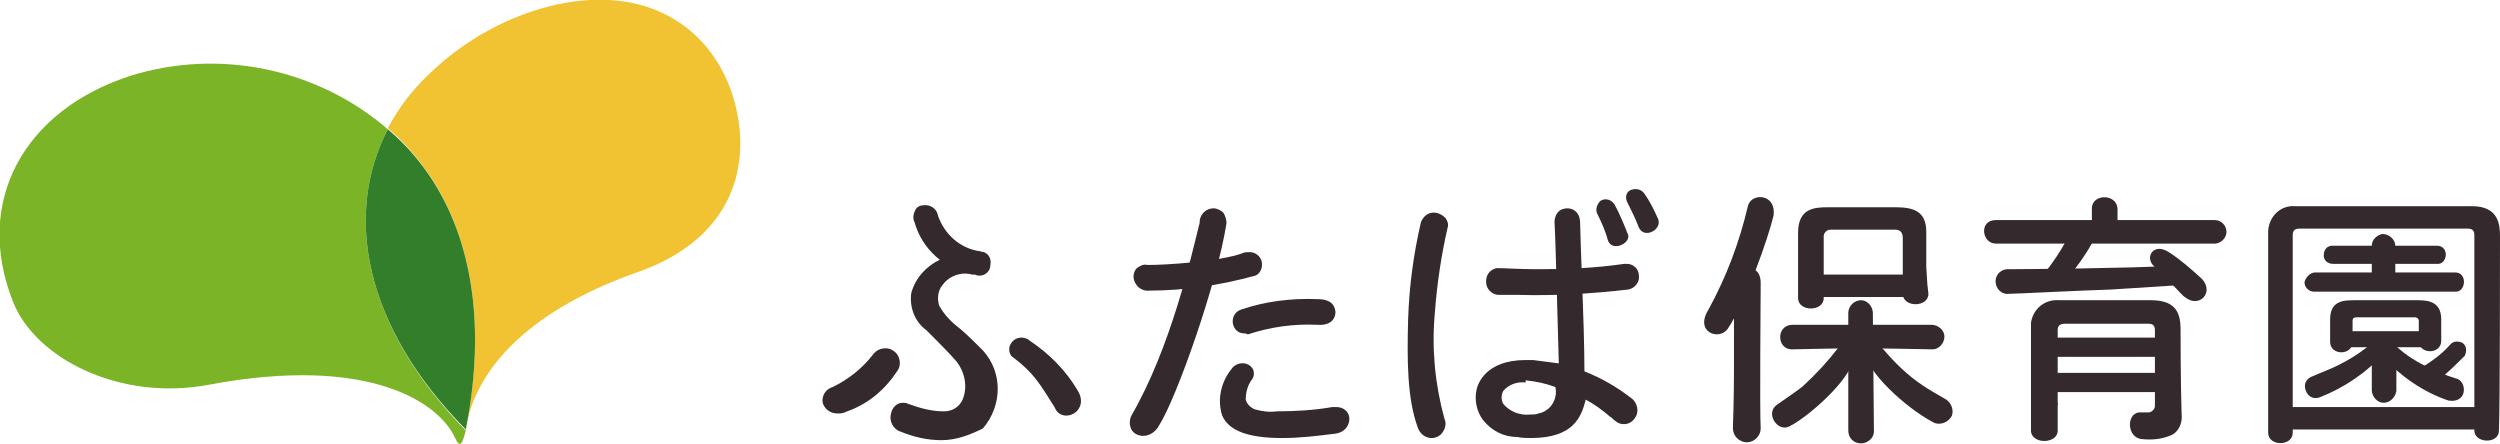 <?xml version="1.0" encoding="utf-8"?>
<!-- Generator: Adobe Illustrator 26.2.1, SVG Export Plug-In . SVG Version: 6.00 Build 0)  -->
<svg version="1.1" id="レイヤー_1" xmlns="http://www.w3.org/2000/svg" xmlns:xlink="http://www.w3.org/1999/xlink" x="0px"
	 y="0px" width="234px" height="41.6px" viewBox="0 0 234 41.6" style="enable-background:new 0 0 234 41.6;" xml:space="preserve">
<style type="text/css">
	.st0{fill:#34292D;}
	.st1{fill:#F1C232;}
	.st2{fill:#7BB527;}
	.st3{fill:#327E2B;}
</style>
<g id="アートワーク_8" transform="translate(117.008 20.802)">
	<g id="グループ_252022" transform="translate(-117.008 -20.802)">
		<g id="グループ_252021">
			<g id="グループ_252020">
				<path id="パス_514754" class="st0" d="M167.8,30.4c1.4,0,6.3,0,7.9,0c1.6,0,4.3,0,5.1,0c0.6,0,1.2,0.5,1.2,1.1
					c0,0.6-0.5,1.2-1.1,1.2c-0.4,0-4.4-0.1-6.8-0.1s-6,0.1-6.4,0.1C166.3,32.7,166.2,30.4,167.8,30.4"/>
				<path id="パス_514755" class="st0" d="M173,29.3c0,0.7,0,9.2,0,11c0,0.7,0.5,1.2,1.2,1.2c0.6,0,1.2-0.5,1.2-1.1
					c0-1-0.1-10-0.1-11.1c0-0.6-0.5-1.2-1.1-1.2C173.6,28.1,173,28.6,173,29.3C173,29.3,173,29.3,173,29.3"/>
				<path id="パス_514756" class="st0" d="M172.1,32.5c-1,1.3-2.1,2.5-3.3,3.6c-0.3,0.3-1.8,1.3-2.5,1.8c-1.1,0.8,0.1,2.6,1.2,2
					c1.6-0.8,4.8-3.6,5.7-5.5s0.3-2.5,0.3-2.5L172.1,32.5z"/>
				<path id="パス_514757" class="st0" d="M176.2,32.6c1.1,1.3,2.3,2.5,3.8,3.5c0.6,0.4,1.3,0.8,2,1.2c0.6,0.3,0.9,1,0.7,1.6
					c-0.3,0.6-1,0.9-1.6,0.7c-0.1,0-0.1-0.1-0.2-0.1c-2.8-1.5-5.8-4.6-6-5.7c-0.1-0.4-0.1-0.9,0-1.3l0.8-0.2
					C175.6,32.1,176.1,32.4,176.2,32.6"/>
				<path id="パス_514758" class="st0" d="M163.6,19.3c-0.8,3.4-2,6.6-3.7,9.7c-1.3,2.1,1,2.9,1.8,1.8c1.7-2.5,3.8-8.5,4.3-10.6
					C166.3,18.1,163.9,18,163.6,19.3"/>
				<path id="パス_514759" class="st0" d="M162.3,29c0,0.7,0,2.8,0,5.7s-0.1,5-0.1,5.4c0,0.7,0.6,1.3,1.3,1.3
					c0.7,0,1.3-0.6,1.3-1.3c-0.1-1.8,0-12.4,0-13.6c0-1.5-1.1-1.5-1.6-1.1C162.8,25.7,162.3,28.3,162.3,29"/>
				<rect id="長方形_31785" x="170.6" y="25.7" class="st0" width="7.9" height="2.1"/>
				<path id="パス_514760" class="st0" d="M180.3,25c0-1.7,0-2.5,0-3.3c0-2-1.3-2.3-2.9-2.3h-6.3c-1.3,0-2.8,0.1-2.8,2.4
					c0,0.8,0,1.5,0,3.2c0,1.7,0,2.1,0,2.9c0,1.3,2.4,1.3,2.4,0c0-0.4,0-3.7,0-5.8c0-0.3,0.3-0.6,0.6-0.6c0,0,0,0,0,0h6.1
					c0.7,0,0.7,0.6,0.7,0.8v-0.1c0,2.1,0,5,0,5.3c0,1.3,2.4,1.3,2.4,0C180.4,26.7,180.4,26.7,180.3,25"/>
				<path id="パス_514761" class="st0" d="M201.5,24.8c0.2,0.2,0.5,0.5,1.5,1.5c1,1,1.3,1.4,1.5,1.5c1.3,1.1,2.8-0.4,1.6-1.7
					c-1-0.9-2-1.8-3.1-2.5C201.6,22.7,200.8,24,201.5,24.8"/>
				<path id="パス_514762" class="st0" d="M187.9,25.2c1.6,0,12-0.1,14.7-0.3c2.4-0.2,1.7-0.1,1.8-0.1c0.1,0,1,1.8,1,1.8
					s-4.7,0.3-7.8,0.5c-3.1,0.1-9,0.4-9.5,0.4c-0.6,0.1-1.2-0.3-1.3-1c-0.1-0.6,0.3-1.2,1-1.3C187.8,25.2,187.9,25.2,187.9,25.2"/>
				<path id="パス_514763" class="st0" d="M195.8,19.5c0,0.5,0,1.1,0,1.3s1.3,0.7,1.8,0.7s0.6-0.7,0.6-0.7s0-1,0-1.2
					C198.2,18.1,195.8,18.1,195.8,19.5"/>
				<path id="パス_514764" class="st0" d="M186.8,20.6c1.7,0,8.7,0,10.2,0s9.4,0,10.3,0c0.6,0,1.1,0.5,1.1,1.1c0,0.5-0.4,1-1,1.1
					c-0.6,0-13.7,0-15.1,0c-1.4,0-4.8,0-5.5,0C185.5,22.8,185.2,20.6,186.8,20.6"/>
				<path id="パス_514765" class="st0" d="M193.3,22.7c-0.5,0.9-1.1,1.8-1.8,2.7c-0.5,0.6,1.8,1,1.9,0.8c0.9-1.1,1.8-2.3,2.5-3.6
					c0.3-0.4-1.6-0.5-1.6-0.5L193.3,22.7z"/>
				<rect id="長方形_31786" x="192.4" y="31.6" class="st0" width="9.4" height="1.8"/>
				<rect id="長方形_31787" x="192.4" y="34.9" class="st0" width="9.4" height="1.8"/>
				<path id="パス_514766" class="st0" d="M190.1,37.7c0,1.2,0,2.2,0,2.6c0,1.3,2.5,1.3,2.5,0c0-0.1,0-1.2,0-2.6L190.1,37.7z"/>
				<path id="パス_514767" class="st0" d="M204.2,38.8c-0.1-2.9-0.1-8-0.1-8c0-1.7-0.6-2.7-2.8-2.7h-8.6c-1.3-0.1-2.4,0.8-2.6,2.1
					c0,0.2,0,0.4,0,0.6c0,0,0,4.1,0,7.1h2.5c0-2.1,0-5.6,0-7c0-0.3,0.1-0.6,0.7-0.6h0h0.5l7.3,0c0.6,0,0.6,0.4,0.6,0.7
					c0,1.5,0,4.7,0,6.7V38c0,0.3-0.3,0.6-0.6,0.6c-0.2,0-0.5,0-0.7,0c-1.4-0.1-1.4,2.4,0.1,2.5c1,0.1,1.9,0,2.8-0.4
					C203.9,40.4,204.3,39.6,204.2,38.8"/>
				<rect id="長方形_31788" x="214.4" y="38.1" class="st0" width="17.8" height="2.1"/>
				<path id="パス_514768" class="st0" d="M222,23c0,0.5,0,3.1,0,3.3c0,0.2,1.3,0.4,1.7,0.3c0.2,0,0.4-0.1,0.5-0.4
					c0-0.1,0-2.9,0-3.2c0-0.6-0.6-1.1-1.2-1.1C222.5,22,222,22.4,222,23"/>
				<path id="パス_514769" class="st0" d="M218.5,23c1.4,0,3.6,0,4.8,0c1.2,0,4.1,0,4.8,0c1.2,0,1,1.8,0,1.7c-0.4,0-4,0-5.1,0
					h-4.6c-0.5,0-0.9-0.3-0.9-0.8c0-0.5,0.3-0.9,0.8-0.9C218.4,23,218.4,23,218.5,23"/>
				<path id="パス_514770" class="st0" d="M216.7,25.5c1.4,0,5.4,0,6.6,0c1.2,0,5.8,0,6.5,0c1.2,0,1,1.9,0,1.8c-0.4,0-5.8,0-6.8,0
					h-6.4c-0.5,0-0.9-0.4-0.9-0.9C215.8,26,216.2,25.5,216.7,25.5C216.7,25.5,216.7,25.5,216.7,25.5"/>
				<path id="パス_514771" class="st0" d="M226.5,34.5c1-0.6,2-1.3,2.8-2.2c0.3-0.4,0.8-0.4,1.2-0.2c0.4,0.3,0.4,0.8,0.2,1.2
					c-0.8,0.8-1.6,1.6-2.5,2.3L226.5,34.5z"/>
				<path id="パス_514772" class="st0" d="M223.9,32c0.9,1,2,1.7,3.2,2.3c0.9,0.4,1.7,0.8,2.7,1.1c0.6,0.1,0.9,0.7,0.8,1.3
					s-0.7,0.9-1.3,0.8c0,0,0,0-0.1,0c-2.4-0.8-4.5-2.3-6.2-4.1C221.8,31.7,223.9,32,223.9,32"/>
				<path id="パス_514773" class="st0" d="M222.5,31.7c-1,0.9-2.1,1.7-3.3,2.3c-0.9,0.5-1.8,0.8-2.7,1.2c-0.6,0.2-0.9,0.7-0.7,1.3
					c0.2,0.6,0.7,0.9,1.3,0.7c0,0,0,0,0,0c2.3-0.9,4.4-2.3,6.1-4.2C224.5,31.4,222.5,31.7,222.5,31.7"/>
				<rect id="長方形_31789" x="219.9" y="31" class="st0" width="6.9" height="1.5"/>
				<path id="パス_514774" class="st0" d="M222,32c0,1.9,0,3.8,0,4.5c0,0.6,0.5,1.2,1.1,1.2c0.6,0,1.1-0.5,1.2-1.1
					c0-0.4,0-2.5,0-4.6H222z"/>
				<path id="パス_514775" class="st0" d="M228.5,29.9c0-1.8-1.4-1.8-2.4-1.8h-5.6c-1.1,0-2.4,0-2.4,1.8c0,0.8,0,1.3,0,2.1
					c0,1.3,2.1,1.3,2.1,0v-1.9c0-0.2,0-0.4,0.4-0.4h5.4c0.4,0,0.4,0.3,0.4,0.4v1.8c0,1.3,2.1,1.3,2.1,0
					C228.5,31.1,228.5,30.7,228.5,29.9"/>
				<path id="パス_514776" class="st0" d="M234,22.1c0-1-0.1-2.8-2.6-2.8c-0.9,0-15.1,0-16.6,0c-1.3-0.1-2.4,0.9-2.5,2.3
					c0,0.1,0,0.2,0,0.3c0,3.8,0,12.1,0,18.6c0,1.3,2.3,1.3,2.3,0V22c0-0.3,0.1-0.6,0.6-0.6H231c0.6,0,0.6,0.4,0.6,0.7l0,0
					c0,1.6,0,17.1,0,18.2c0,1.2,2.3,1.3,2.3,0C234,38.6,234,23.1,234,22.1"/>
				<path id="パス_514777" class="st0" d="M149.5,20c0.4,0.8,0.8,1.7,1,2.5c0.4,1.1,2.1,0.3,1.9-0.5c-0.4-1-0.8-2-1.3-2.9
					c-0.3-0.4-0.8-0.6-1.3-0.3C149.5,19.1,149.3,19.6,149.5,20"/>
				<path id="パス_514778" class="st0" d="M152.3,18.9c0.4,0.8,0.8,1.6,1.1,2.4c0.5,1.1,2.2,0.2,1.8-0.8c-0.4-0.9-0.8-1.7-1.3-2.4
					c-0.3-0.4-0.8-0.5-1.3-0.3C152.2,18,152.1,18.5,152.3,18.9"/>
				<path id="パス_514779" class="st0" d="M134,41c-0.6,0-1.1-0.4-1.3-1c-1-2.7-1-6.4-0.9-10.1c0.1-3.1,0.5-6.1,1.2-9.1
					c0.2-0.5,0.6-0.9,1.2-0.9c0.4,0,0.8,0.2,1.1,0.5c0.2,0.3,0.3,0.6,0.2,0.9c-0.6,2.6-1,5.3-1.2,8c-0.3,3.3,0,6.6,0.9,9.9
					c0.2,0.4,0.1,0.9-0.2,1.3C134.8,40.8,134.4,41,134,41"/>
				<path id="パス_514780" class="st0" d="M142.1,27.6c-0.7,0-1.3,0-1.8,0c-0.7,0-1.2-0.6-1.2-1.2c0,0,0-0.1,0-0.1
					c0-0.6,0.4-1.1,1-1.2c0,0,0,0,0.1,0h0.1c0.6,0,2,0.1,3.6,0.1c2.7,0,5.4-0.1,8.1-0.5c0.1,0,0.2,0,0.3,0c0.6,0,1.1,0.5,1.1,1.1
					c0.1,0.6-0.4,1.2-1,1.3c0,0,0,0,0,0C148.9,27.5,145.5,27.7,142.1,27.6"/>
				<path id="パス_514781" class="st0" d="M143.3,41c-0.4,0-0.8,0-1.3-0.1c-1.3,0-2.4-0.6-3.2-1.6c-0.6-0.8-0.8-1.9-0.6-2.8
					c0.1-0.5,0.8-2.8,4.6-2.8c0.2,0,0.4,0,0.7,0c0.8,0.1,1.5,0.2,2.3,0.3h0l0.1,0l0-0.1c-0.1-3.2-0.3-11.9-0.4-13.1
					c0-0.3,0.1-0.7,0.3-0.9c0.2-0.3,0.6-0.4,0.9-0.4c0.6,0,1.2,0.4,1.2,1.4c0,0.6,0.1,3.1,0.2,5.9c0.1,2.6,0.2,5.7,0.2,7.9
					c0,0,0,0.1,0.1,0.1c1.5,0.6,2.9,1.4,4.2,2.4c0.5,0.3,0.8,1,0.6,1.6c-0.2,0.5-0.6,0.9-1.2,0.9c-0.3,0-0.6-0.1-0.8-0.3
					c-0.2-0.1-0.3-0.3-0.5-0.4c-0.7-0.6-1.5-1.2-2.3-1.6l0,0l0,0l0,0.1C148,39,147.3,41,143.3,41 M142.8,35.8
					c-0.8-0.1-1.6,0.2-2.1,0.8c-0.2,0.4-0.2,0.8,0,1.2c0.6,0.7,1.5,1.1,2.5,1c0.3,0,0.6,0,0.8-0.1c1.1-0.2,1.8-1.3,1.6-2.4
					c0,0,0-0.1-0.1-0.1c-0.8-0.3-1.7-0.5-2.7-0.6H142.8"/>
				<path id="パス_514782" class="st0" d="M91.7,25.8c-0.1,0-0.3,0-0.4-0.1L91,25.7c-2.6-0.5-4.7-2.4-5.4-4.9
					c-0.2-0.4-0.1-0.8,0.1-1.2c0.2-0.3,0.5-0.4,0.9-0.4c0.6,0,1.1,0.4,1.2,1c0.6,1.7,2,3,3.8,3.3c0.2,0,0.3,0.1,0.5,0.1
					c0.5,0.2,0.7,0.7,0.6,1.2C92.7,25.4,92.2,25.8,91.7,25.8"/>
				<path id="パス_514783" class="st0" d="M99.8,38.9c-0.4,0-0.8-0.2-1-0.6l-0.1-0.2c-1.5-2.4-2-3.2-3.8-4.6
					c-0.4-0.2-0.5-0.7-0.4-1.1c0.2-0.5,0.6-0.8,1.1-0.8c0.3,0,0.6,0.1,0.8,0.3c1.8,1.2,3.4,2.8,4.5,4.7c0.3,0.5,0.4,1.1,0.1,1.6
					C100.8,38.6,100.3,38.9,99.8,38.9z"/>
				<path id="パス_514784" class="st0" d="M78.4,38.7c-0.7,0-1.2-0.4-1.4-1c-0.1-0.7,0.3-1.3,1-1.5c1.4-0.7,2.7-1.7,3.7-3
					c0.3-0.4,0.7-0.6,1.2-0.6c0.4,0,0.8,0.2,1.1,0.6c0.3,0.5,0.3,1.1,0,1.5c-1.1,1.7-2.7,3.1-4.7,3.8C78.9,38.7,78.7,38.7,78.4,38.7
					L78.4,38.7z"/>
				<path id="パス_514785" class="st0" d="M88.1,41.2c-1.3,0-2.6-0.3-3.8-0.8c-0.7-0.2-1.1-1-0.9-1.7c0.1-0.5,0.5-1,1.1-1
					c0.2,0,0.3,0,0.5,0.1c1.1,0.4,2.2,0.7,3.3,0.7h0.1c0.7,0,1.4-0.4,1.7-1.1c0.5-1.2,0.2-2.6-0.6-3.6c-0.6-0.7-1.8-1.9-2.4-2.5
					c-0.2-0.2-0.3-0.3-0.4-0.4c-1.1-0.8-1.6-2.2-1.4-3.5c0.4-1.4,1.4-2.5,2.7-3.1c1-0.4,1.1-0.2,1.2-0.2c0.6,0.6,2.1,0.4,2.5,0.5
					c0,0.4-0.1,0.7-0.3,1.1c-0.3-0.1-0.7-0.1-1-0.1c-0.9,0-1.7,0.4-2.2,1.1c-0.4,0.5-0.5,1.2-0.3,1.9c0.5,0.9,1.2,1.6,2,2.2
					c0.7,0.6,1.4,1.3,2.1,2c1.9,2.1,1.8,5.2,0,7.3C90.6,40.8,89.4,41.2,88.1,41.2"/>
				<path id="パス_514786" class="st0" d="M107.6,27.2c-0.8,0.1-1.4-0.5-1.5-1.2c0,0,0-0.1,0-0.1c0-0.3,0.1-0.6,0.3-0.8
					c0.3-0.2,0.6-0.4,1-0.3h0.1c1.6,0,6.6-0.3,8.8-1.1c0.2-0.1,0.4-0.1,0.7-0.1c0.5,0,1,0.4,1.1,0.9c0.1,0.5-0.1,1.1-0.6,1.3
					C114.2,26.7,110.9,27.2,107.6,27.2L107.6,27.2z"/>
				<path id="パス_514787" class="st0" d="M107,40.8c-0.4,0-0.9-0.2-1.1-0.6c-0.2-0.4-0.2-0.9,0-1.3c3.7-6.4,5.6-14.9,6.3-17.7
					c0.1-0.3,0.1-0.5,0.1-0.6c0.1-0.6,0.6-1.1,1.3-1.1c0.3,0,0.7,0.2,0.9,0.4c0.2,0.3,0.3,0.7,0.3,1c-0.9,5.7-4.7,16.4-6.3,18.9
					C108.2,40.4,107.6,40.8,107,40.8"/>
				<path id="パス_514788" class="st0" d="M120,41c-3.2,0-5-0.7-5.6-2.1c-0.5-1.5-0.1-3.2,0.9-4.4c0.2-0.3,0.6-0.5,1-0.5
					c0.4,0,0.8,0.2,1,0.6c0.1,0.3,0.1,0.6-0.1,0.9c-0.4,0.5-0.6,1.2-0.6,1.9c0.1,0.4,0.4,0.7,0.8,0.9c0.7,0.2,1.4,0.3,2.1,0.2
					c1.7,0,3.5-0.1,5.2-0.4c0.1,0,0.2,0,0.4,0c0.6,0,1.2,0.4,1.2,1.1c0,0.6-0.4,1.3-1.4,1.4C123.3,40.8,121.7,41,120,41"/>
				<path id="パス_514789" class="st0" d="M116.4,31.2c-0.5,0-0.9-0.4-1-0.9c-0.1-0.6,0.2-1.1,0.7-1.3c2.3-0.8,4.8-1.1,7.2-1
					c0.8,0,1.6,0.2,1.7,1.2c0,0.6-0.4,1.3-1.7,1.2c-2.2-0.1-4.4,0.2-6.5,0.9C116.6,31.2,116.5,31.2,116.4,31.2"/>
				<path id="パス_514790" class="st1" d="M68.5,8.7c-1.8-5.4-7.1-10.2-16.3-8.3c-4.5,1-8.7,3.3-12,6.5c-1.6,1.5-2.9,3.2-3.9,5.1
					c6.4,5.5,9.9,15,7.3,28.1c0.8-4.9,5-10.7,16-14.6C69.4,22.1,70.4,14.4,68.5,8.7"/>
				<path id="パス_514791" class="st2" d="M36.3,12.1c-6.6-5.7-15.8-7.6-24.1-5c-9.9,3.2-14.7,11.7-11,21.1
					c2.1,5.4,10.1,9.4,18.4,7.8c15-2.8,21.5,1.7,23,5c0.5,1.1,0.7,0.4,1-0.7C34,30.5,32.2,20,36.3,12.1"/>
				<path id="パス_514792" class="st3" d="M36.3,12.1C32.2,20,34,30.5,43.6,40.2C46.2,27,42.7,17.5,36.3,12.1"/>
			</g>
		</g>
	</g>
</g>
</svg>
